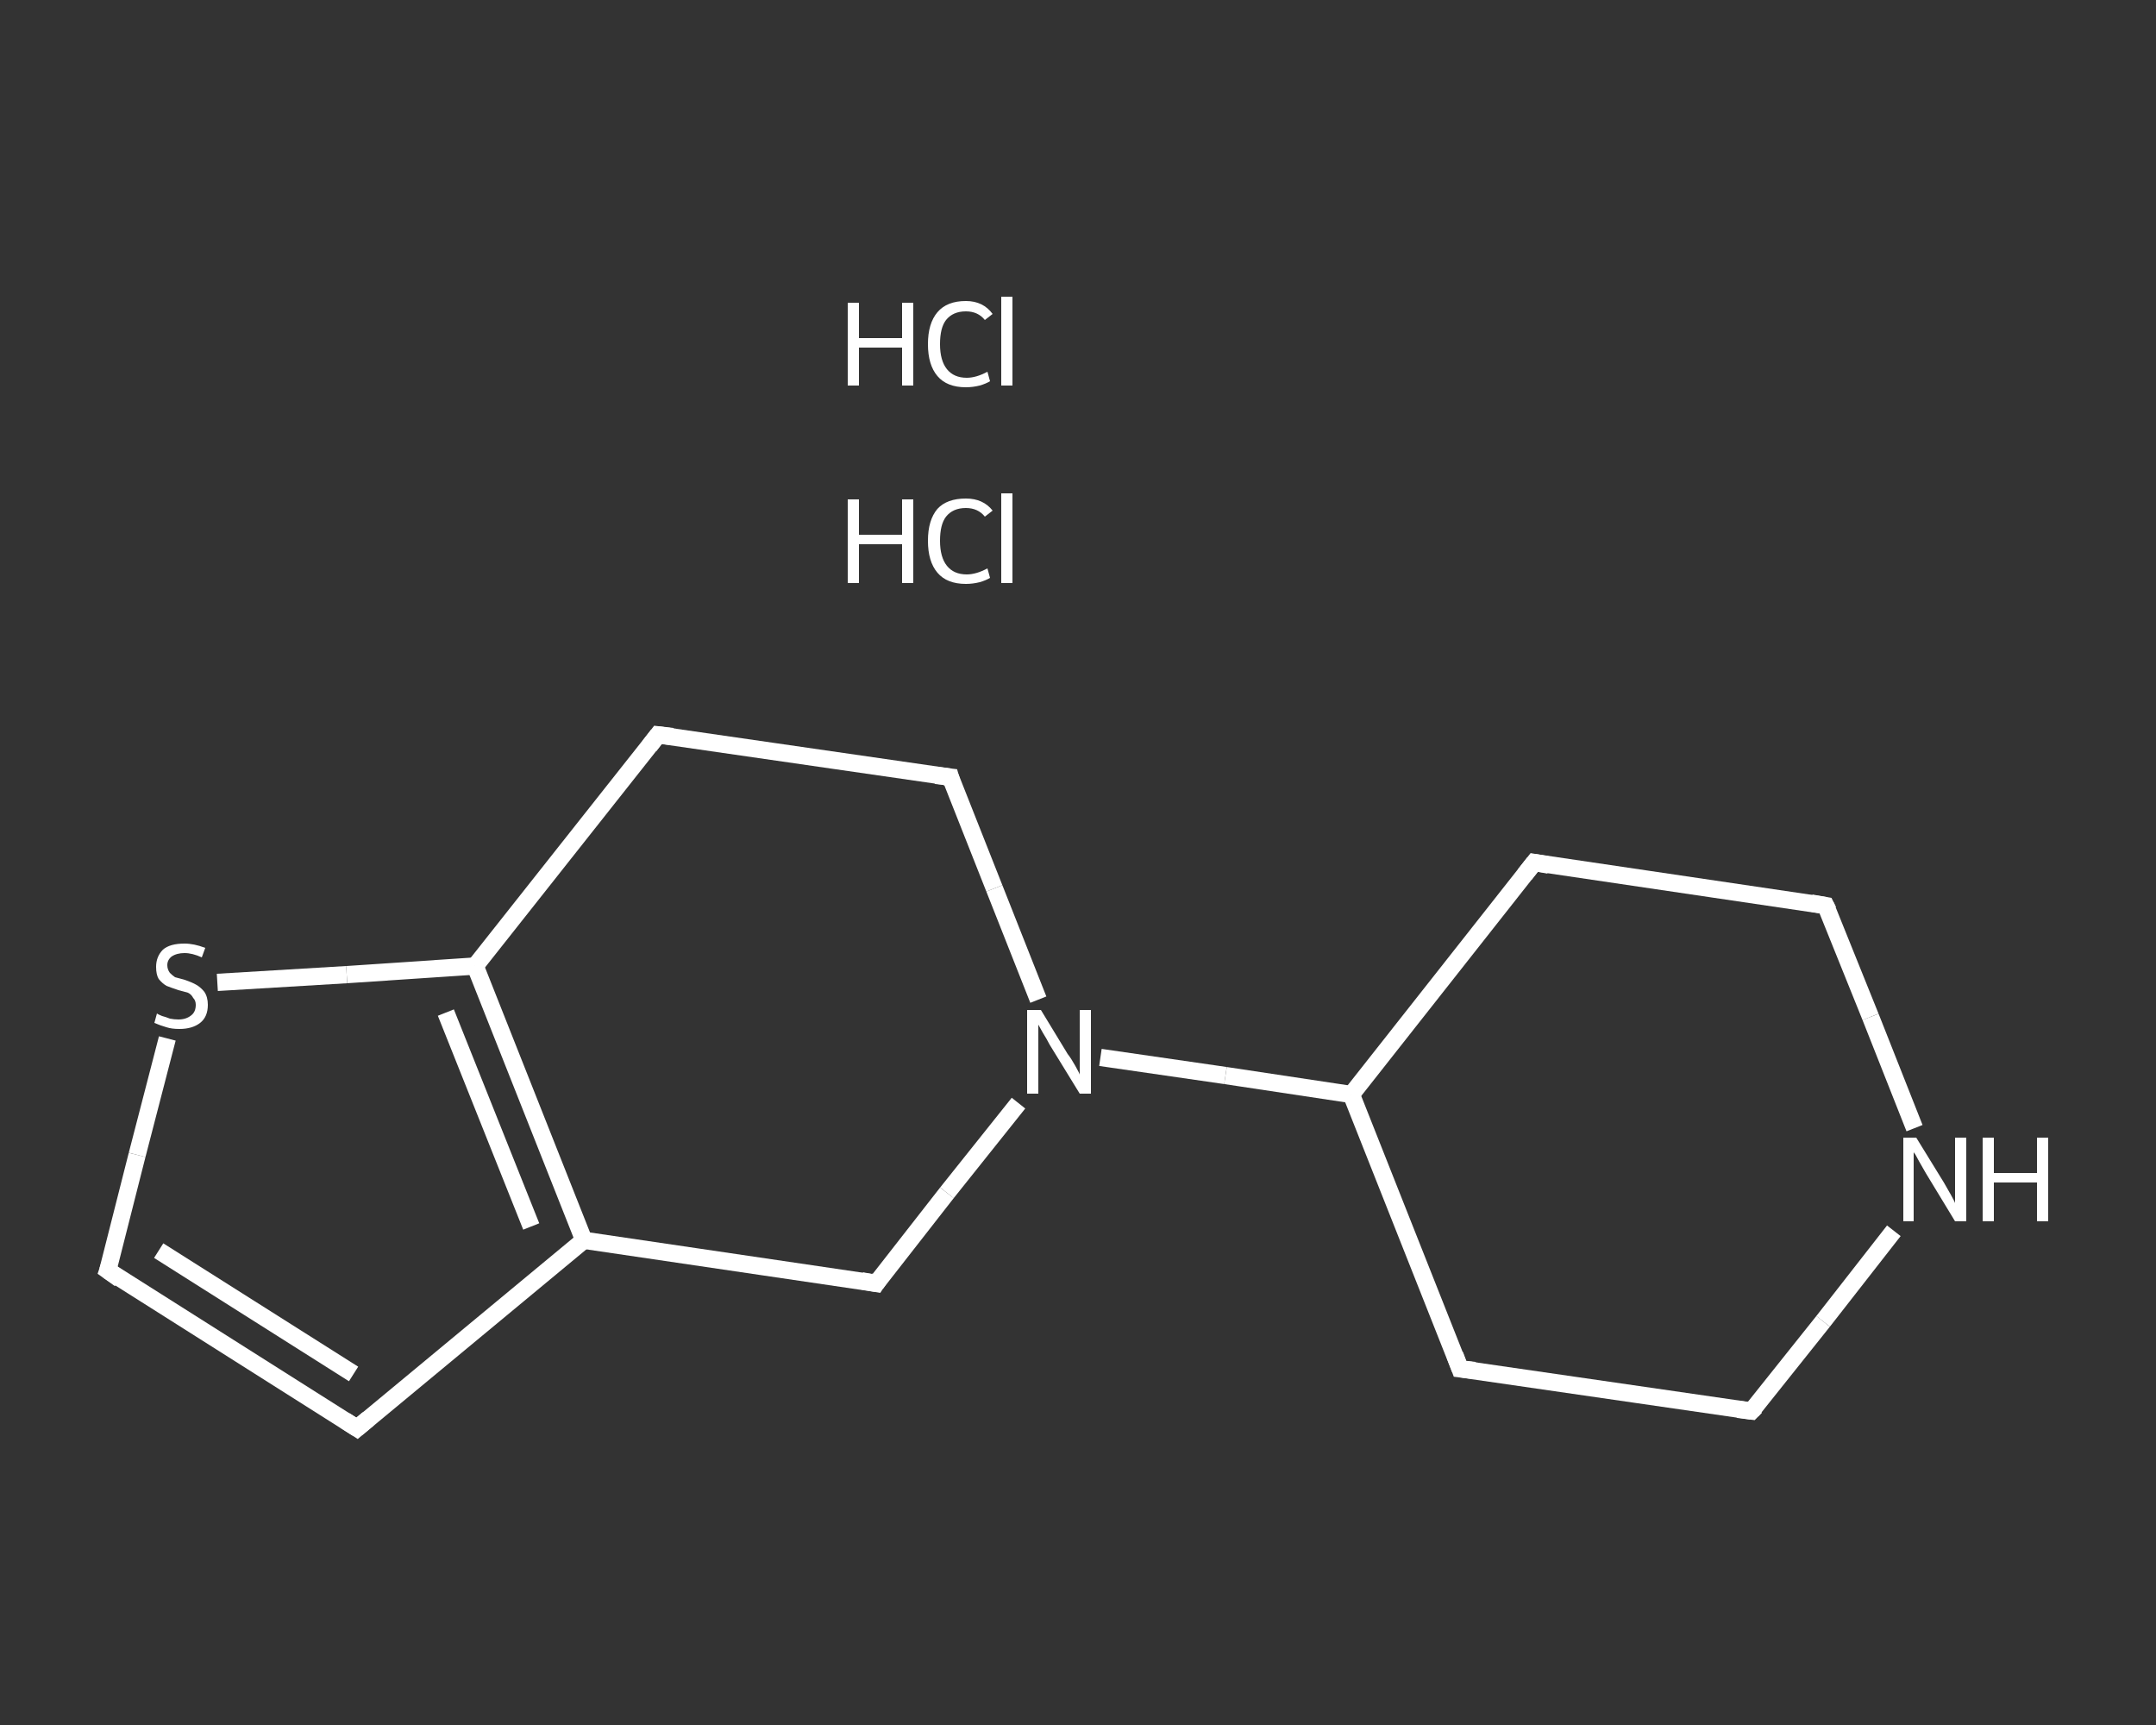 <?xml version='1.0' encoding='iso-8859-1'?>
<svg version='1.1' baseProfile='full'
              xmlns='http://www.w3.org/2000/svg'
                      xmlns:rdkit='http://www.rdkit.org/xml'
                      xmlns:xlink='http://www.w3.org/1999/xlink'
                  xml:space='preserve'
width='250px' height='200px' viewBox='0 0 250 200'>
<rect x="0" y="0" width="250" height="200" fill="#333333" stroke="none"/>
<!-- END OF HEADER -->
<rect style='opacity:1.0;fill:transparent;stroke:none' width='250.0' height='200.0' x='0.0' y='0.0'> </rect>
<path class='bond-0 atom-2 atom-3' d='M 12.5,147.3 L 41.4,165.6' style='fill:none;fill-rule:evenodd;stroke:#FFFFFF;stroke-width:2.0px;stroke-linecap:butt;stroke-linejoin:miter;stroke-opacity:1' />
<path class='bond-0 atom-2 atom-3' d='M 18.4,145.0 L 41.0,159.3' style='fill:none;fill-rule:evenodd;stroke:#FFFFFF;stroke-width:2.0px;stroke-linecap:butt;stroke-linejoin:miter;stroke-opacity:1' />
<path class='bond-1 atom-3 atom-4' d='M 41.4,165.6 L 67.7,143.8' style='fill:none;fill-rule:evenodd;stroke:#FFFFFF;stroke-width:2.0px;stroke-linecap:butt;stroke-linejoin:miter;stroke-opacity:1' />
<path class='bond-2 atom-4 atom-5' d='M 67.7,143.8 L 55.1,112.0' style='fill:none;fill-rule:evenodd;stroke:#FFFFFF;stroke-width:2.0px;stroke-linecap:butt;stroke-linejoin:miter;stroke-opacity:1' />
<path class='bond-2 atom-4 atom-5' d='M 61.6,142.2 L 51.7,117.4' style='fill:none;fill-rule:evenodd;stroke:#FFFFFF;stroke-width:2.0px;stroke-linecap:butt;stroke-linejoin:miter;stroke-opacity:1' />
<path class='bond-3 atom-5 atom-6' d='M 55.1,112.0 L 40.2,113.0' style='fill:none;fill-rule:evenodd;stroke:#FFFFFF;stroke-width:2.0px;stroke-linecap:butt;stroke-linejoin:miter;stroke-opacity:1' />
<path class='bond-3 atom-5 atom-6' d='M 40.2,113.0 L 25.2,113.9' style='fill:none;fill-rule:evenodd;stroke:#FFFFFF;stroke-width:2.0px;stroke-linecap:butt;stroke-linejoin:miter;stroke-opacity:1' />
<path class='bond-4 atom-5 atom-7' d='M 55.1,112.0 L 76.3,85.2' style='fill:none;fill-rule:evenodd;stroke:#FFFFFF;stroke-width:2.0px;stroke-linecap:butt;stroke-linejoin:miter;stroke-opacity:1' />
<path class='bond-5 atom-7 atom-8' d='M 76.3,85.2 L 110.2,90.1' style='fill:none;fill-rule:evenodd;stroke:#FFFFFF;stroke-width:2.0px;stroke-linecap:butt;stroke-linejoin:miter;stroke-opacity:1' />
<path class='bond-6 atom-8 atom-9' d='M 110.2,90.1 L 115.3,103.0' style='fill:none;fill-rule:evenodd;stroke:#FFFFFF;stroke-width:2.0px;stroke-linecap:butt;stroke-linejoin:miter;stroke-opacity:1' />
<path class='bond-6 atom-8 atom-9' d='M 115.3,103.0 L 120.4,115.9' style='fill:none;fill-rule:evenodd;stroke:#FFFFFF;stroke-width:2.0px;stroke-linecap:butt;stroke-linejoin:miter;stroke-opacity:1' />
<path class='bond-7 atom-9 atom-10' d='M 127.6,122.6 L 142.1,124.7' style='fill:none;fill-rule:evenodd;stroke:#FFFFFF;stroke-width:2.0px;stroke-linecap:butt;stroke-linejoin:miter;stroke-opacity:1' />
<path class='bond-7 atom-9 atom-10' d='M 142.1,124.7 L 156.7,126.9' style='fill:none;fill-rule:evenodd;stroke:#FFFFFF;stroke-width:2.0px;stroke-linecap:butt;stroke-linejoin:miter;stroke-opacity:1' />
<path class='bond-8 atom-10 atom-11' d='M 156.7,126.9 L 169.3,158.7' style='fill:none;fill-rule:evenodd;stroke:#FFFFFF;stroke-width:2.0px;stroke-linecap:butt;stroke-linejoin:miter;stroke-opacity:1' />
<path class='bond-9 atom-11 atom-12' d='M 169.3,158.7 L 203.1,163.6' style='fill:none;fill-rule:evenodd;stroke:#FFFFFF;stroke-width:2.0px;stroke-linecap:butt;stroke-linejoin:miter;stroke-opacity:1' />
<path class='bond-10 atom-12 atom-13' d='M 203.1,163.6 L 211.4,153.2' style='fill:none;fill-rule:evenodd;stroke:#FFFFFF;stroke-width:2.0px;stroke-linecap:butt;stroke-linejoin:miter;stroke-opacity:1' />
<path class='bond-10 atom-12 atom-13' d='M 211.4,153.2 L 219.6,142.7' style='fill:none;fill-rule:evenodd;stroke:#FFFFFF;stroke-width:2.0px;stroke-linecap:butt;stroke-linejoin:miter;stroke-opacity:1' />
<path class='bond-11 atom-13 atom-14' d='M 222.0,130.8 L 216.9,117.9' style='fill:none;fill-rule:evenodd;stroke:#FFFFFF;stroke-width:2.0px;stroke-linecap:butt;stroke-linejoin:miter;stroke-opacity:1' />
<path class='bond-11 atom-13 atom-14' d='M 216.9,117.9 L 211.7,105.0' style='fill:none;fill-rule:evenodd;stroke:#FFFFFF;stroke-width:2.0px;stroke-linecap:butt;stroke-linejoin:miter;stroke-opacity:1' />
<path class='bond-12 atom-14 atom-15' d='M 211.7,105.0 L 177.9,100.0' style='fill:none;fill-rule:evenodd;stroke:#FFFFFF;stroke-width:2.0px;stroke-linecap:butt;stroke-linejoin:miter;stroke-opacity:1' />
<path class='bond-13 atom-9 atom-16' d='M 118.1,127.9 L 109.8,138.3' style='fill:none;fill-rule:evenodd;stroke:#FFFFFF;stroke-width:2.0px;stroke-linecap:butt;stroke-linejoin:miter;stroke-opacity:1' />
<path class='bond-13 atom-9 atom-16' d='M 109.8,138.3 L 101.6,148.8' style='fill:none;fill-rule:evenodd;stroke:#FFFFFF;stroke-width:2.0px;stroke-linecap:butt;stroke-linejoin:miter;stroke-opacity:1' />
<path class='bond-14 atom-6 atom-2' d='M 19.4,120.4 L 15.9,133.9' style='fill:none;fill-rule:evenodd;stroke:#FFFFFF;stroke-width:2.0px;stroke-linecap:butt;stroke-linejoin:miter;stroke-opacity:1' />
<path class='bond-14 atom-6 atom-2' d='M 15.9,133.9 L 12.5,147.3' style='fill:none;fill-rule:evenodd;stroke:#FFFFFF;stroke-width:2.0px;stroke-linecap:butt;stroke-linejoin:miter;stroke-opacity:1' />
<path class='bond-15 atom-15 atom-10' d='M 177.9,100.0 L 156.7,126.9' style='fill:none;fill-rule:evenodd;stroke:#FFFFFF;stroke-width:2.0px;stroke-linecap:butt;stroke-linejoin:miter;stroke-opacity:1' />
<path class='bond-16 atom-16 atom-4' d='M 101.6,148.8 L 67.7,143.8' style='fill:none;fill-rule:evenodd;stroke:#FFFFFF;stroke-width:2.0px;stroke-linecap:butt;stroke-linejoin:miter;stroke-opacity:1' />
<path d='M 13.9,148.3 L 12.5,147.3 L 12.7,146.7' style='fill:none;stroke:#FFFFFF;stroke-width:2.0px;stroke-linecap:butt;stroke-linejoin:miter;stroke-opacity:1;' />
<path d='M 40.0,164.7 L 41.4,165.6 L 42.7,164.5' style='fill:none;stroke:#FFFFFF;stroke-width:2.0px;stroke-linecap:butt;stroke-linejoin:miter;stroke-opacity:1;' />
<path d='M 75.3,86.5 L 76.3,85.2 L 78.0,85.4' style='fill:none;stroke:#FFFFFF;stroke-width:2.0px;stroke-linecap:butt;stroke-linejoin:miter;stroke-opacity:1;' />
<path d='M 108.5,89.9 L 110.2,90.1 L 110.4,90.8' style='fill:none;stroke:#FFFFFF;stroke-width:2.0px;stroke-linecap:butt;stroke-linejoin:miter;stroke-opacity:1;' />
<path d='M 168.7,157.1 L 169.3,158.7 L 171.0,158.9' style='fill:none;stroke:#FFFFFF;stroke-width:2.0px;stroke-linecap:butt;stroke-linejoin:miter;stroke-opacity:1;' />
<path d='M 201.5,163.4 L 203.1,163.6 L 203.6,163.1' style='fill:none;stroke:#FFFFFF;stroke-width:2.0px;stroke-linecap:butt;stroke-linejoin:miter;stroke-opacity:1;' />
<path d='M 212.0,105.6 L 211.7,105.0 L 210.0,104.7' style='fill:none;stroke:#FFFFFF;stroke-width:2.0px;stroke-linecap:butt;stroke-linejoin:miter;stroke-opacity:1;' />
<path d='M 179.6,100.3 L 177.9,100.0 L 176.8,101.4' style='fill:none;stroke:#FFFFFF;stroke-width:2.0px;stroke-linecap:butt;stroke-linejoin:miter;stroke-opacity:1;' />
<path d='M 102.0,148.2 L 101.6,148.8 L 99.9,148.5' style='fill:none;stroke:#FFFFFF;stroke-width:2.0px;stroke-linecap:butt;stroke-linejoin:miter;stroke-opacity:1;' />
<path class='atom-0' d='M 98.3 57.9
L 99.6 57.9
L 99.6 62.0
L 104.6 62.0
L 104.6 57.9
L 105.9 57.9
L 105.9 67.6
L 104.6 67.6
L 104.6 63.1
L 99.6 63.1
L 99.6 67.6
L 98.3 67.6
L 98.3 57.9
' fill='#FFFFFF'/>
<path class='atom-0' d='M 107.6 62.7
Q 107.6 60.3, 108.7 59.0
Q 109.8 57.8, 112.0 57.8
Q 114.0 57.8, 115.1 59.2
L 114.2 59.9
Q 113.4 58.9, 112.0 58.9
Q 110.5 58.9, 109.7 59.9
Q 109.0 60.8, 109.0 62.7
Q 109.0 64.6, 109.8 65.6
Q 110.6 66.6, 112.1 66.6
Q 113.2 66.6, 114.5 65.9
L 114.8 67.0
Q 114.3 67.3, 113.6 67.5
Q 112.8 67.7, 112.0 67.7
Q 109.8 67.7, 108.7 66.4
Q 107.6 65.1, 107.6 62.7
' fill='#FFFFFF'/>
<path class='atom-0' d='M 116.1 57.2
L 117.4 57.2
L 117.4 67.6
L 116.1 67.6
L 116.1 57.2
' fill='#FFFFFF'/>
<path class='atom-1' d='M 98.3 35.1
L 99.6 35.1
L 99.6 39.2
L 104.6 39.2
L 104.6 35.1
L 105.9 35.1
L 105.9 44.7
L 104.6 44.7
L 104.6 40.3
L 99.6 40.3
L 99.6 44.7
L 98.3 44.7
L 98.3 35.1
' fill='#FFFFFF'/>
<path class='atom-1' d='M 107.6 39.9
Q 107.6 37.5, 108.7 36.2
Q 109.8 34.9, 112.0 34.9
Q 114.0 34.9, 115.1 36.4
L 114.2 37.1
Q 113.4 36.1, 112.0 36.1
Q 110.5 36.1, 109.7 37.1
Q 109.0 38.0, 109.0 39.9
Q 109.0 41.8, 109.8 42.8
Q 110.6 43.8, 112.1 43.8
Q 113.2 43.8, 114.5 43.1
L 114.8 44.2
Q 114.3 44.5, 113.6 44.7
Q 112.8 44.9, 112.0 44.9
Q 109.8 44.9, 108.7 43.6
Q 107.6 42.3, 107.6 39.9
' fill='#FFFFFF'/>
<path class='atom-1' d='M 116.1 34.4
L 117.4 34.4
L 117.4 44.7
L 116.1 44.7
L 116.1 34.4
' fill='#FFFFFF'/>
<path class='atom-6' d='M 18.2 117.5
Q 18.3 117.6, 18.8 117.8
Q 19.2 117.9, 19.7 118.1
Q 20.2 118.2, 20.7 118.2
Q 21.6 118.2, 22.2 117.7
Q 22.7 117.3, 22.7 116.5
Q 22.7 116.0, 22.4 115.7
Q 22.2 115.3, 21.8 115.1
Q 21.4 115.0, 20.7 114.8
Q 19.8 114.5, 19.3 114.3
Q 18.8 114.0, 18.4 113.5
Q 18.1 113.0, 18.1 112.1
Q 18.1 110.9, 18.9 110.1
Q 19.7 109.4, 21.4 109.4
Q 22.5 109.4, 23.8 109.9
L 23.4 111.0
Q 22.3 110.5, 21.4 110.5
Q 20.5 110.5, 19.9 110.9
Q 19.4 111.3, 19.4 111.9
Q 19.4 112.4, 19.7 112.8
Q 20.0 113.1, 20.3 113.3
Q 20.7 113.4, 21.4 113.6
Q 22.3 113.9, 22.8 114.2
Q 23.3 114.5, 23.7 115.0
Q 24.1 115.6, 24.1 116.5
Q 24.1 117.9, 23.2 118.6
Q 22.3 119.3, 20.8 119.3
Q 19.9 119.3, 19.3 119.1
Q 18.6 118.9, 17.9 118.6
L 18.2 117.5
' fill='#FFFFFF'/>
<path class='atom-9' d='M 120.7 117.1
L 123.8 122.2
Q 124.2 122.7, 124.7 123.6
Q 125.2 124.5, 125.2 124.6
L 125.2 117.1
L 126.5 117.1
L 126.5 126.8
L 125.2 126.8
L 121.7 121.1
Q 121.4 120.5, 120.9 119.7
Q 120.5 119.0, 120.4 118.8
L 120.4 126.8
L 119.1 126.8
L 119.1 117.1
L 120.7 117.1
' fill='#FFFFFF'/>
<path class='atom-13' d='M 222.2 131.9
L 225.4 137.1
Q 225.7 137.6, 226.2 138.5
Q 226.7 139.4, 226.7 139.5
L 226.7 131.9
L 228.0 131.9
L 228.0 141.6
L 226.7 141.6
L 223.3 136.0
Q 222.9 135.3, 222.5 134.6
Q 222.1 133.8, 221.9 133.6
L 221.9 141.6
L 220.7 141.6
L 220.7 131.9
L 222.2 131.9
' fill='#FFFFFF'/>
<path class='atom-13' d='M 229.9 131.9
L 231.2 131.9
L 231.2 136.0
L 236.2 136.0
L 236.2 131.9
L 237.5 131.9
L 237.5 141.6
L 236.2 141.6
L 236.2 137.1
L 231.2 137.1
L 231.2 141.6
L 229.9 141.6
L 229.9 131.9
' fill='#FFFFFF'/>
</svg>

